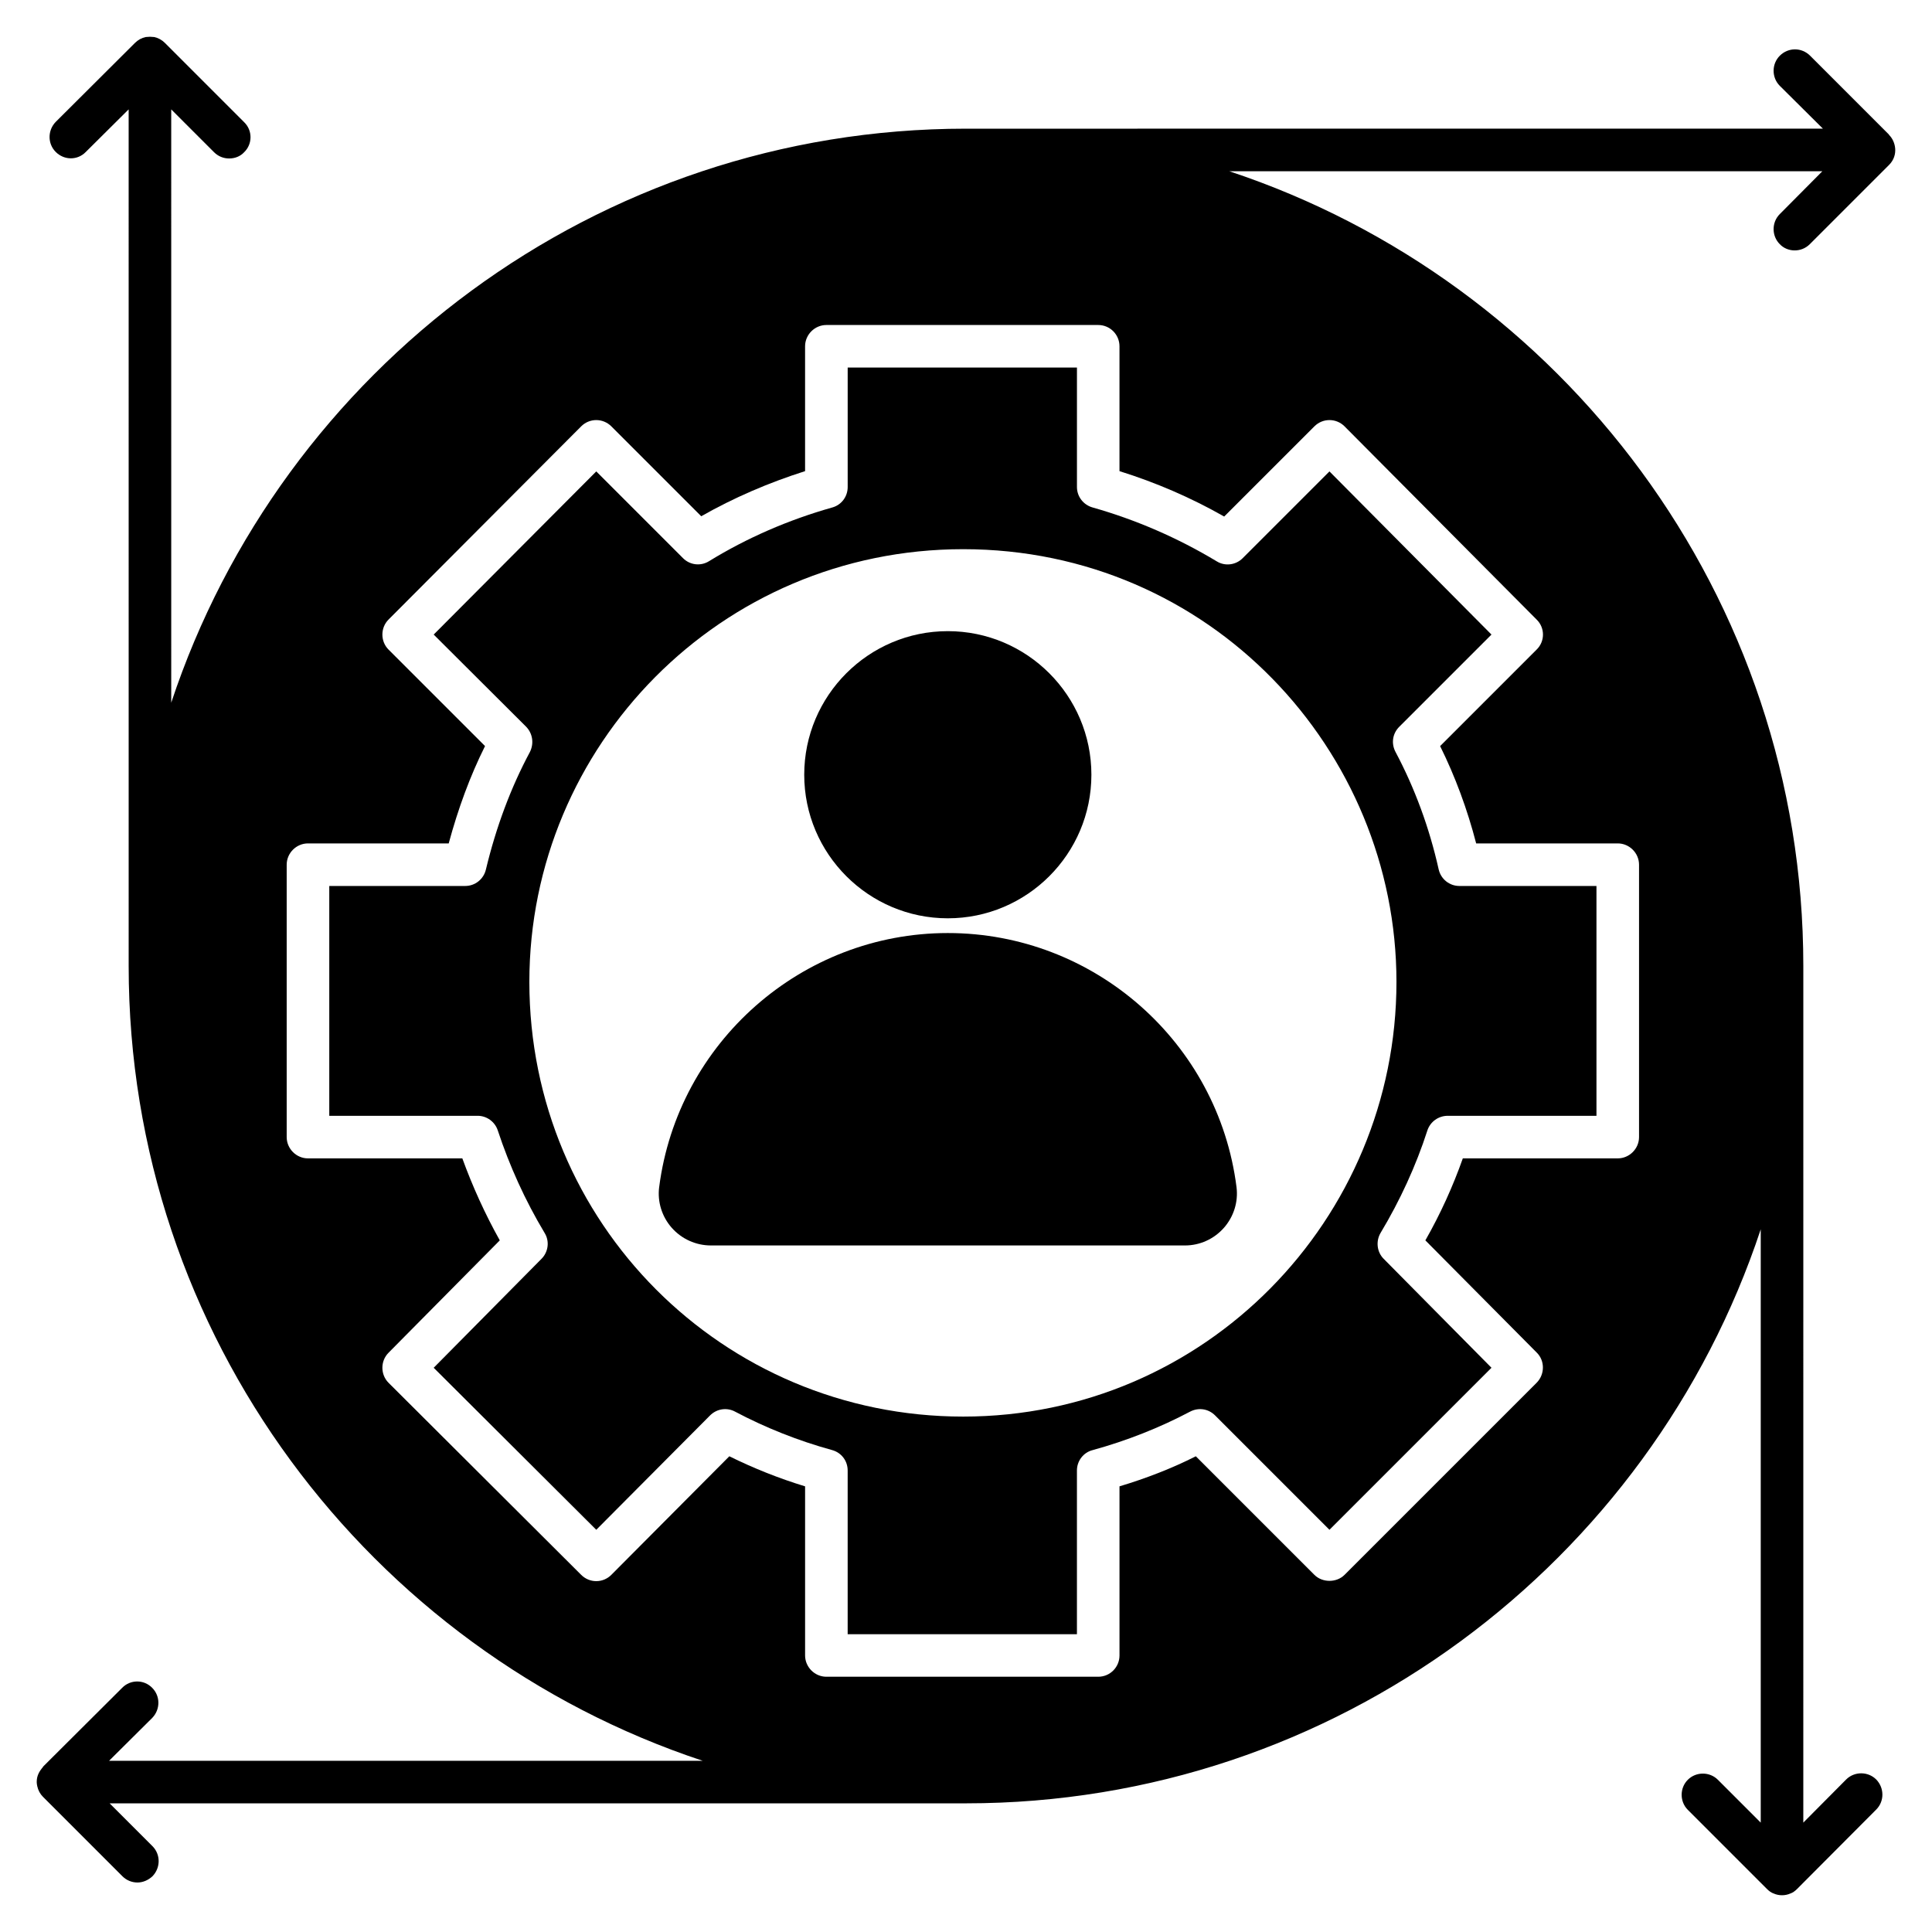 <?xml version="1.0" encoding="UTF-8"?>
<!-- Uploaded to: ICON Repo, www.iconrepo.com, Generator: ICON Repo Mixer Tools -->
<svg fill="#000000" width="800px" height="800px" version="1.1" viewBox="144 144 512 512" xmlns="http://www.w3.org/2000/svg">
 <g>
  <path d="m615.66 208.7c1.957 2.106 5.641 2.332 7.969 0l20.98-20.98c2.633-2.633 1.73-6.316 0-7.969v-0.074l-20.902-20.906c-2.258-2.254-5.789-2.254-8.047 0-2.18 2.18-2.18 5.789 0 7.969l11.43 11.355-227.09 0.004c-97.98 0-181.37 63.84-210.62 152.12l-0.004-157.23 11.355 11.355c1.129 1.125 2.559 1.652 3.984 1.652 1.504 0 2.934-0.527 3.984-1.652 2.254-2.18 2.254-5.789 0-7.969l-20.977-20.984c-0.828-0.828-1.805-1.352-2.859-1.578-0.375 0-0.75-0.074-1.129-0.074-0.371 0-0.75 0.074-1.125 0.074-1.055 0.227-2.031 0.75-2.859 1.578l-20.98 20.906c-2.18 2.254-2.18 5.789 0 7.969 2.254 2.254 5.789 2.254 7.969 0l11.355-11.281 0.004 227.02c0 97.98 63.84 181.37 152.12 210.62h-157.31l11.43-11.355c2.18-2.254 2.18-5.789 0-7.969-2.18-2.258-5.789-2.258-7.973 0l-20.98 20.902v0.074c-0.449 0.527-0.902 1.129-1.203 1.805-0.301 0.676-0.449 1.352-0.449 2.106v0.148c0 0.375 0.074 0.676 0.148 1.055 0.227 1.055 0.754 2.031 1.504 2.781l21.055 21.055c1.055 1.055 2.481 1.656 3.984 1.656 1.43 0 2.859-0.602 3.984-1.656 2.18-2.254 2.18-5.789 0-7.969l-11.355-11.355h226.94c97.98 0 181.37-63.84 210.62-152.12v157.23l-11.355-11.355c-2.18-2.18-5.789-2.18-7.969 0-2.18 2.18-2.18 5.789 0 7.969l20.98 20.98c0.527 0.527 1.129 0.977 1.805 1.203 0.676 0.301 1.43 0.449 2.18 0.449 0.754 0 1.504-0.152 2.18-0.449 0.676-0.227 1.277-0.676 1.805-1.203l20.98-21.055c2.18-2.18 2.18-5.715 0-7.969-2.18-2.18-5.789-2.18-7.969 0l-11.355 11.43 0.004-227.01c0-97.98-63.84-181.37-152.12-210.62h157.16l-11.281 11.355c-2.18 2.176-2.18 5.785 0 7.965zm-123.32 48.277c1.055-1.055 2.481-1.652 3.984-1.652 1.504 0 2.934 0.602 3.984 1.652l50.906 51.207c2.254 2.18 2.254 5.789 0 7.969l-25.566 25.566c3.984 8.047 7.219 16.77 9.551 25.793h37.523c3.082 0 5.641 2.555 5.641 5.641v72.188c0 3.082-2.555 5.641-5.641 5.641h-41.059c-2.633 7.445-5.941 14.738-9.926 21.73l29.551 29.777c2.18 2.18 2.106 5.789-0.074 7.969l-50.906 50.906c-2.106 2.106-5.863 2.106-7.969 0l-31.434-31.434c-6.391 3.234-13.234 5.867-20.227 7.969v44.816c0 3.082-2.481 5.641-5.641 5.641h-72.039c-3.082 0-5.641-2.559-5.641-5.641v-44.816c-6.918-2.106-13.688-4.812-20.078-7.969l-31.281 31.434c-1.055 1.055-2.481 1.656-3.984 1.656s-2.934-0.602-3.984-1.656l-51.059-50.906c-2.18-2.18-2.18-5.789 0-7.969l29.477-29.777c-3.91-6.992-7.219-14.289-9.926-21.73h-40.906c-3.082 0-5.641-2.555-5.641-5.641v-72.188c0-3.082 2.555-5.641 5.641-5.641h37.297c2.481-9.176 5.641-17.82 9.625-25.793l-25.566-25.566c-2.18-2.18-2.18-5.789 0-7.969l51.059-51.207c1.051-1.055 2.481-1.652 3.984-1.652s2.934 0.602 3.984 1.652l23.836 23.836c8.574-4.887 17.82-8.871 27.52-11.957v-33.086c0-3.082 2.559-5.641 5.641-5.641h72.039c3.156 0 5.641 2.559 5.641 5.641v33.086c9.625 3.008 18.875 6.992 27.746 12.031z"/>
  <path d="m433.54 278.48c-2.406-0.676-4.137-2.859-4.137-5.414v-31.656h-60.758v31.656c0 2.555-1.652 4.738-4.059 5.414-11.73 3.309-22.711 8.121-32.637 14.211-2.254 1.43-5.113 1.055-6.918-0.75l-23.012-23.012-43.086 43.238 24.516 24.438c1.73 1.805 2.106 4.438 0.977 6.691-5.039 9.398-8.949 19.852-11.656 31.133-0.602 2.559-2.859 4.363-5.488 4.363h-36.02v60.906h39.328c2.406 0 4.586 1.578 5.34 3.91 3.082 9.324 7.219 18.5 12.406 27.145 1.352 2.18 0.977 5.039-0.828 6.844l-28.574 28.875 43.086 42.938 30.152-30.305c1.805-1.805 4.512-2.18 6.691-0.977 7.969 4.211 16.617 7.672 25.641 10.152 2.481 0.676 4.137 2.859 4.137 5.414v43.387h60.758v-43.387c0-2.555 1.73-4.812 4.211-5.414 9.023-2.481 17.746-5.941 25.715-10.152 2.258-1.203 4.887-0.828 6.691 0.977l30.305 30.305 42.938-42.938-28.574-28.875c-1.805-1.805-2.106-4.66-0.828-6.844 5.188-8.648 9.398-17.82 12.406-27.145 0.754-2.332 2.934-3.91 5.414-3.91h39.402v-60.906h-36.32c-2.633 0-4.887-1.805-5.488-4.363-2.481-11.129-6.391-21.656-11.43-31.133-1.203-2.254-0.828-4.887 0.977-6.691l24.438-24.438-42.938-43.238-23.012 23.012c-1.805 1.805-4.66 2.18-6.844 0.828-10.363-6.242-21.492-11.055-32.922-14.289zm80.535 125.73c0 62.941-50.758 115.2-114.82 115.2-63.691 0-114.97-51.359-114.97-115.2 0-62.551 50.629-114.67 114.97-114.67 65.367 0 114.82 53.242 114.82 114.67z"/>
  <path d="m395.18 387.36c20.98 0 38.051-17.066 38.051-38.047 0-20.98-17.07-38.051-38.051-38.051-20.98 0-38.051 17.07-38.051 38.051 0.004 20.98 17.074 38.047 38.051 38.047z"/>
  <path d="m318.68 458.62c-0.484 3.883 0.73 7.797 3.336 10.75 2.629 2.981 6.41 4.688 10.375 4.688h125.66c3.922 0 7.676-1.703 10.297-4.672 2.609-2.961 3.832-6.883 3.344-10.773-4.852-38.395-37.742-67.348-76.508-67.348-38.68 0.004-71.566 28.953-76.5 67.355z"/>
 </g>
</svg>